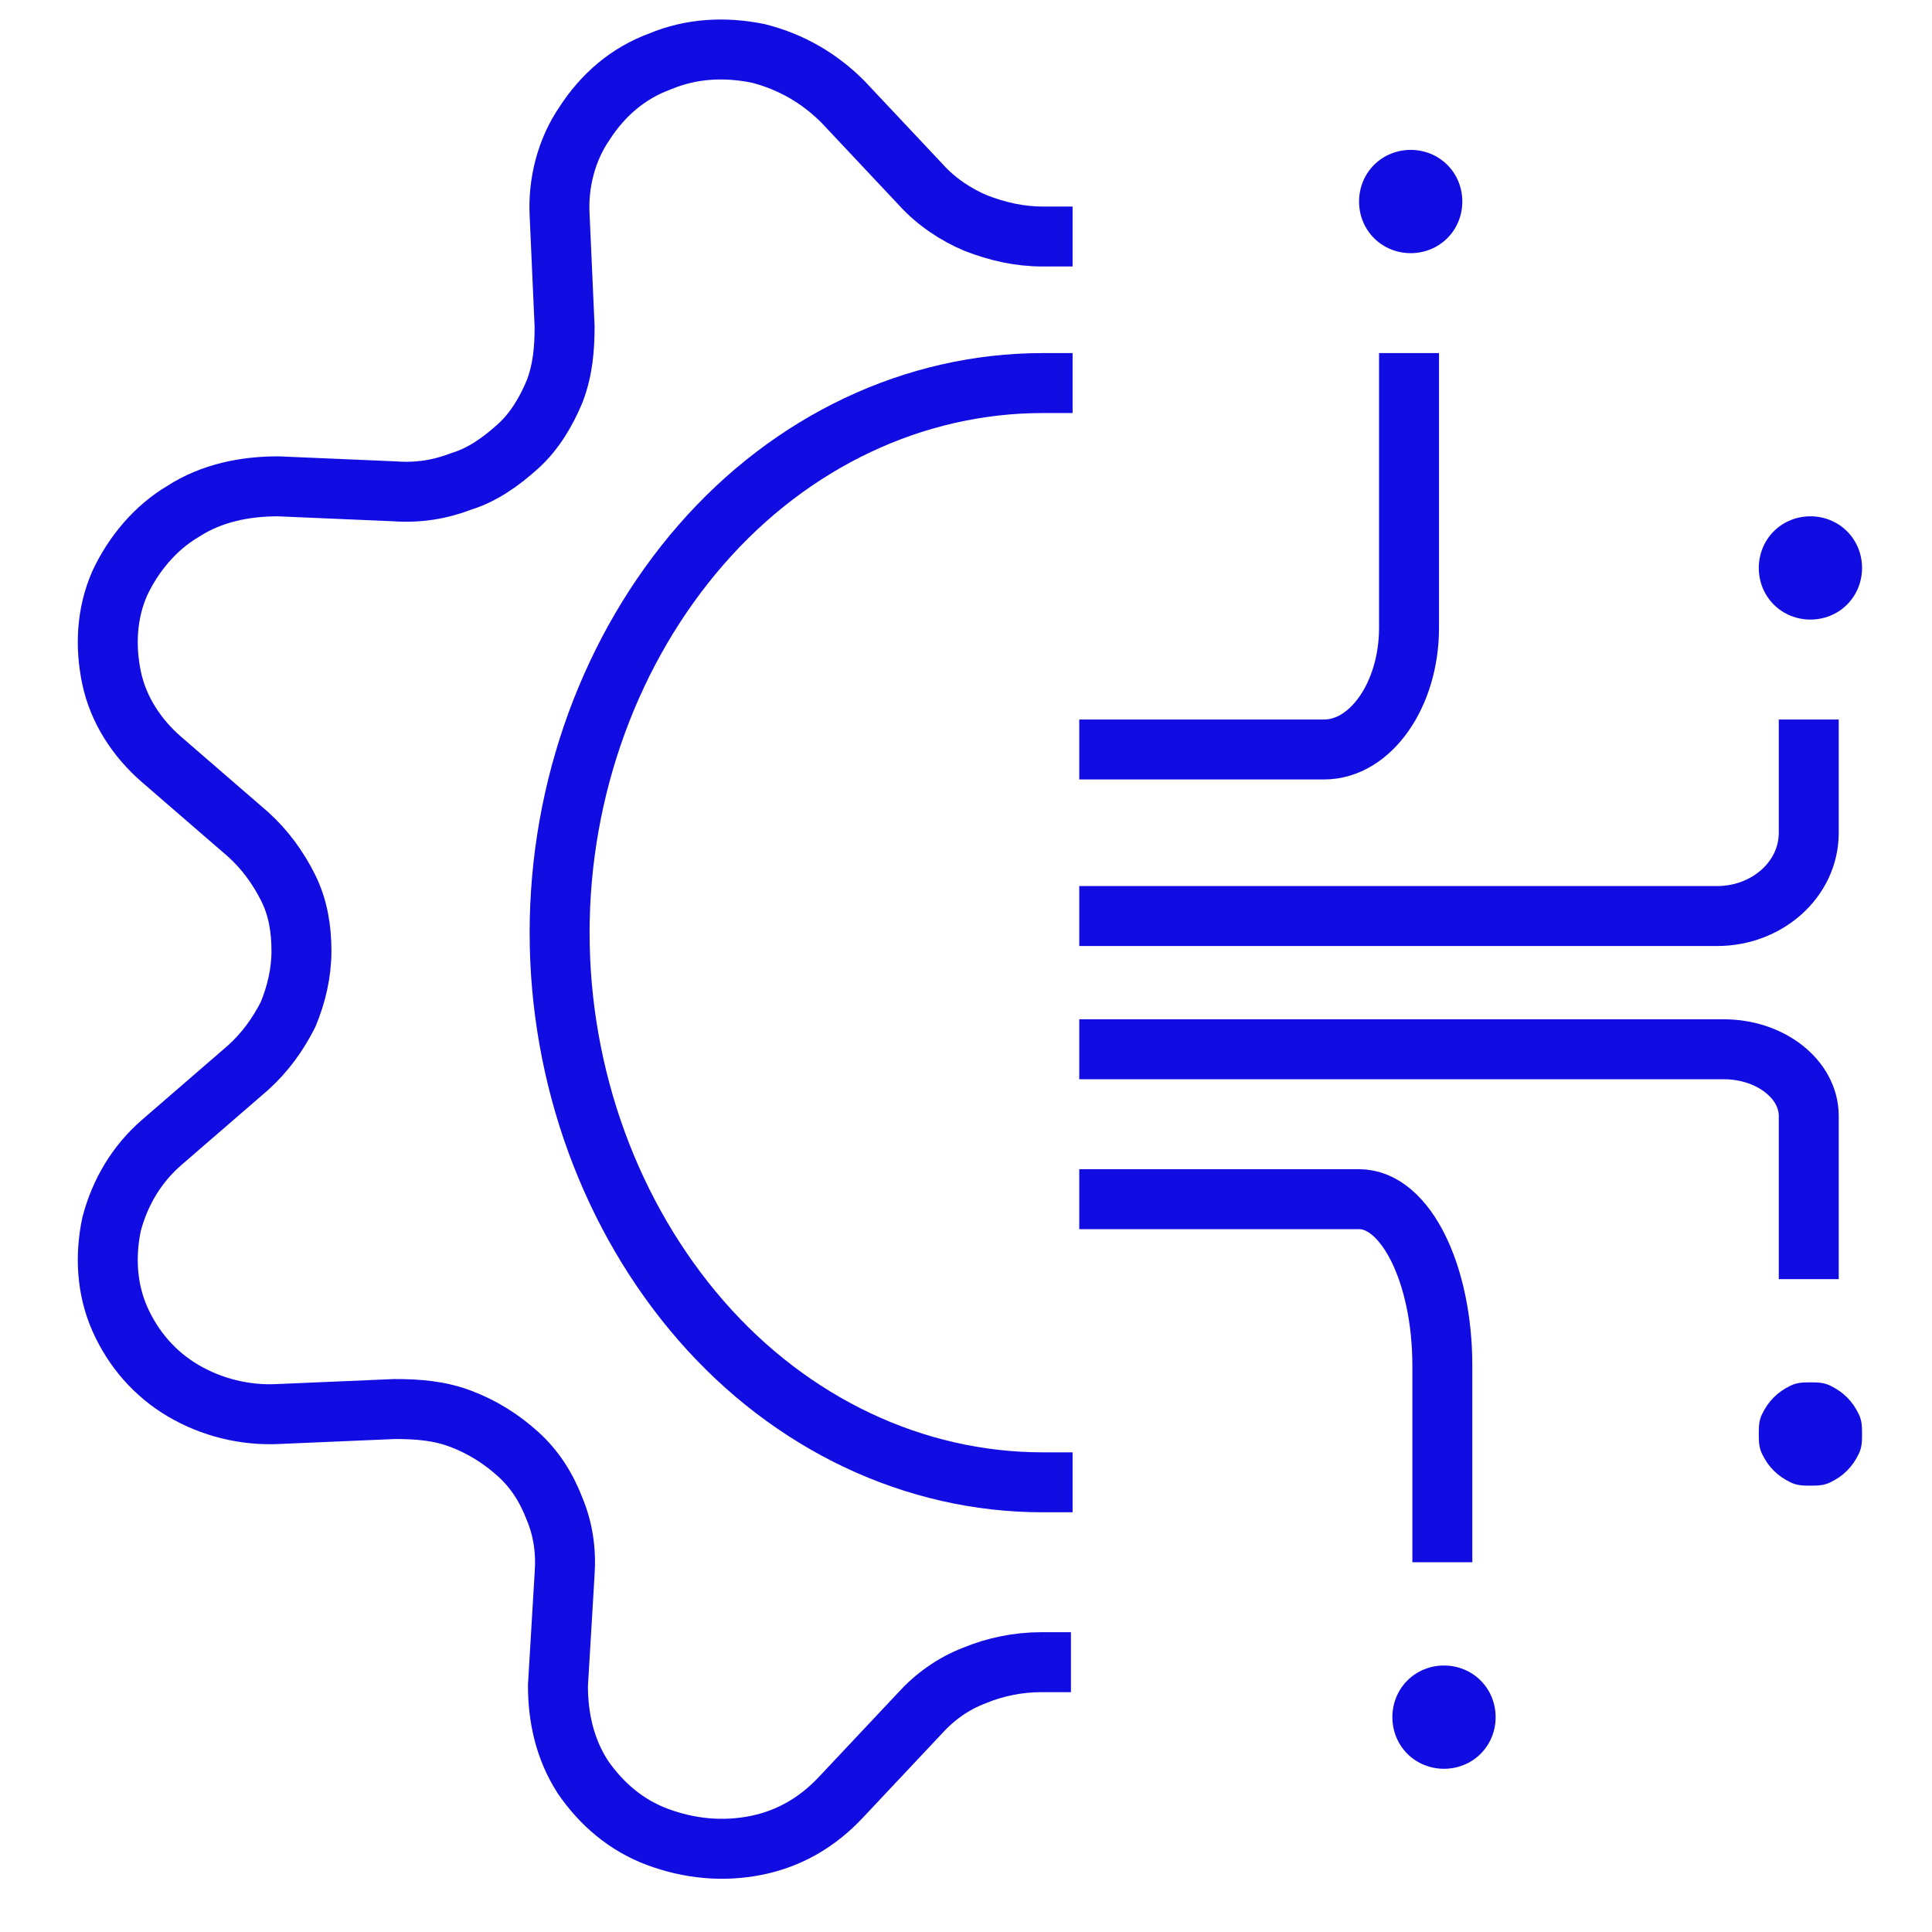 <?xml version="1.0" encoding="UTF-8"?> <svg xmlns="http://www.w3.org/2000/svg" version="1.1" viewBox="0 0 116 116"><defs><style> .cls-1 { stroke-width: 3.6px; } .cls-1, .cls-2 { fill: none; stroke: #110ce2; stroke-linecap: square; stroke-linejoin: round; } .cls-2 { stroke-width: 3.6px; } .cls-3 { fill: #110ce2; } </style></defs><g><g id="Layer_1"><path class="cls-3" d="M84.7,15.2c.8,0,1.6-.3,2.2-.9.6-.6.9-1.4.9-2.2s-.3-1.6-.9-2.2c-.6-.6-1.4-.9-2.2-.9s-1.6.3-2.2.9c-.6.6-.9,1.4-.9,2.2s.3,1.6.9,2.2c.6.6,1.4.9,2.2.9Z"></path><path class="cls-2" d="M66.6,45h12.9c2.8,0,5.1-3.3,5.1-7.3v-14.7"></path><path class="cls-3" d="M108.7,31c-.8,0-1.6.3-2.2.9-.6.6-.9,1.4-.9,2.2s.3,1.6.9,2.2c.6.6,1.4.9,2.2.9s1.6-.3,2.2-.9c.6-.6.9-1.4.9-2.2s-.3-1.6-.9-2.2c-.6-.6-1.4-.9-2.2-.9Z"></path><path class="cls-2" d="M108.6,45v5c0,2.8-2.5,5-5.5,5h-36.5"></path><path class="cls-3" d="M86.7,100c-.8,0-1.6.3-2.2.9-.6.6-.9,1.4-.9,2.2s.3,1.6.9,2.2c.6.6,1.4.9,2.2.9s1.6-.3,2.2-.9c.6-.6.9-1.4.9-2.2s-.3-1.6-.9-2.2c-.6-.6-1.4-.9-2.2-.9Z"></path><path class="cls-2" d="M66.6,72h15c2.8,0,5,4.5,5,10v10"></path><path class="cls-3" d="M108.7,89.2c.4,0,.8,0,1.2-.2.4-.2.7-.4,1-.7.3-.3.5-.6.7-1,.2-.4.2-.8.2-1.2s0-.8-.2-1.2c-.2-.4-.4-.7-.7-1-.3-.3-.6-.5-1-.7-.4-.2-.8-.2-1.2-.2s-.8,0-1.2.2-.7.4-1,.7c-.3.3-.5.6-.7,1-.2.4-.2.8-.2,1.2s0,.8.2,1.2c.2.4.4.7.7,1,.3.3.6.5,1,.7.4.2.8.2,1.2.2Z"></path><path class="cls-2" d="M108.6,75v-8c0-2.2-2.3-4-5.1-4h-36.9"></path><path class="cls-1" d="M62.6,14.2c-1.4,0-2.7-.3-4-.8-1.2-.5-2.4-1.3-3.3-2.3l-4.7-5c-1.4-1.4-3.1-2.4-5.1-2.9-2-.4-4-.3-5.9.5-1.9.7-3.4,2-4.5,3.7-1.1,1.6-1.6,3.6-1.5,5.5l.3,6.7c0,1.3-.1,2.6-.6,3.9-.5,1.2-1.2,2.4-2.2,3.3-1,.9-2.1,1.7-3.4,2.1-1.3.5-2.6.7-4,.6l-7-.3c-2,0-4,.4-5.7,1.5-1.7,1-3,2.6-3.8,4.3-.8,1.8-.9,3.8-.5,5.7.4,1.9,1.5,3.6,3,4.9l5.2,4.5c1,.9,1.8,2,2.4,3.2.6,1.2.8,2.5.8,3.8s-.3,2.6-.8,3.8c-.6,1.2-1.4,2.3-2.4,3.2l-5.2,4.5c-1.5,1.3-2.5,3-3,4.9-.4,1.9-.3,3.9.5,5.7.8,1.8,2.1,3.3,3.8,4.3,1.7,1,3.7,1.5,5.7,1.4l7-.3c1.4,0,2.7.1,4,.6,1.3.5,2.4,1.2,3.4,2.1,1,.9,1.7,2,2.2,3.3.5,1.2.7,2.5.6,3.9l-.4,6.7c0,1.9.4,3.8,1.5,5.5,1.1,1.6,2.6,2.9,4.5,3.6,1.9.7,3.9.9,5.9.5,2-.4,3.7-1.4,5.1-2.9l4.7-5c.9-1,2-1.8,3.3-2.3,1.2-.5,2.6-.8,4-.8"></path><path class="cls-1" d="M62.6,89c-7.7,0-15.1-3.5-20.5-9.7-5.4-6.2-8.5-14.6-8.5-23.3s3.1-17.1,8.5-23.3c5.4-6.2,12.8-9.7,20.5-9.7"></path></g></g></svg> 